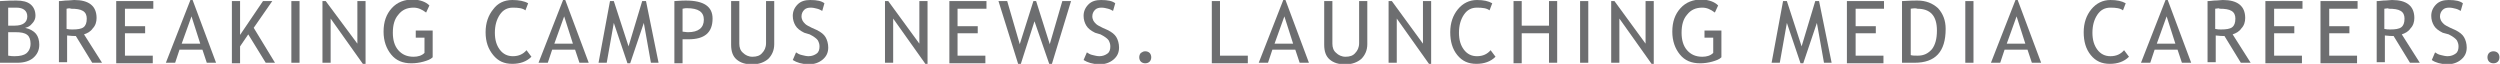 <?xml version="1.0" encoding="utf-8"?>
<!-- Generator: Adobe Illustrator 26.3.1, SVG Export Plug-In . SVG Version: 6.00 Build 0)  -->
<svg version="1.1" id="Layer_1" xmlns="http://www.w3.org/2000/svg" xmlns:xlink="http://www.w3.org/1999/xlink" x="0px" y="0px"
	 viewBox="0 0 458.2 11.7" style="enable-background:new 0 0 458.2 11.7;" xml:space="preserve">
<style type="text/css">
	.st0{fill:#6D6E70;}
</style>
<g>
	<path class="st0" d="M3.2,11.5H0V0.2c1.4-0.1,2.4-0.1,3-0.1c1.1,0,2,0.2,2.6,0.7C6.2,1.3,6.5,2,6.5,2.9c0,0.5-0.2,1-0.6,1.4
		C5.5,4.8,5.1,5,4.6,5.1c0.9,0.2,1.6,0.6,2,1.1c0.4,0.5,0.6,1.2,0.6,2c0,1-0.4,1.8-1.1,2.4C5.4,11.2,4.4,11.5,3.2,11.5z M1.5,1.4
		v3.3c0.3,0,0.7,0,1.2,0C4.2,4.7,5,4.1,5,3c0-1-0.7-1.6-2-1.6C2.4,1.4,2,1.4,1.5,1.4z M1.5,5.9v4.3c0.5,0.1,0.9,0.1,1.2,0.1
		c1,0,1.7-0.2,2.1-0.5C5.3,9.4,5.6,8.8,5.6,8c0-0.7-0.2-1.3-0.6-1.6C4.5,6,3.8,5.9,2.8,5.9L1.5,5.9z"/>
	<path class="st0" d="M16.9,11.5l-3-4.9c-0.3,0-0.9,0-1.6-0.1v4.9h-1.5V0.2c0.1,0,0.5,0,1.2-0.1c0.7,0,1.3-0.1,1.6-0.1
		c2.7,0,4.1,1.1,4.1,3.3c0,0.7-0.2,1.4-0.7,1.9c-0.4,0.6-1,0.9-1.6,1.1l3.3,5.2H16.9z M12.2,1.6v3.7c0.4,0.1,0.7,0.1,1.1,0.1
		c0.9,0,1.6-0.1,2-0.4c0.4-0.3,0.6-0.8,0.6-1.6c0-0.6-0.2-1.1-0.7-1.4s-1.2-0.4-2.2-0.4C12.9,1.5,12.6,1.5,12.2,1.6z"/>
	<path class="st0" d="M22.9,1.6v3.2h3.7v1.3h-3.7v4.1h5.1v1.4h-6.7V0.2h6.8v1.4H22.9z"/>
	<path class="st0" d="M37.9,11.5l-0.8-2.4h-4.2l-0.8,2.4h-1.7L34.9,0h0.4l4.3,11.5H37.9z M35.1,3l-1.8,5h3.4L35.1,3z"/>
	<path class="st0" d="M48.7,11.5l-3.2-5.2L44,8.5v3.1h-1.5V0.2H44v6.2l4.2-6.2h1.7l-3.4,4.9l3.9,6.4H48.7z"/>
	<path class="st0" d="M53.4,11.5V0.2h1.5v11.3H53.4z"/>
	<path class="st0" d="M66.5,11.7l-5.9-8.3v8.1h-1.5V0.2h0.6L65.5,8V0.2h1.5v11.5H66.5z"/>
	<path class="st0" d="M78.7,1l-0.6,1.3c-0.8-0.6-1.5-0.9-2.3-0.9c-1.2,0-2.1,0.4-2.8,1.3c-0.7,0.8-1,1.9-1,3.3c0,1.3,0.3,2.4,1,3.2
		c0.7,0.8,1.6,1.2,2.8,1.2c0.8,0,1.5-0.2,2-0.7V6.9h-1.6V5.6h3.1v4.9c-0.4,0.4-1,0.6-1.7,0.8c-0.7,0.2-1.5,0.3-2.2,0.3
		c-1.6,0-2.8-0.5-3.7-1.6c-0.9-1.1-1.4-2.5-1.4-4.2c0-1.8,0.5-3.2,1.5-4.3c1-1.1,2.3-1.6,4-1.6C77,0,78,0.3,78.7,1z"/>
	<path class="st0" d="M96.8,0.6l-0.5,1.3c-0.5-0.4-1.3-0.5-2.3-0.5c-1,0-1.8,0.4-2.4,1.3c-0.6,0.9-0.9,2-0.9,3.3
		c0,1.3,0.3,2.3,0.9,3.1c0.6,0.8,1.4,1.2,2.4,1.2c1.1,0,1.9-0.4,2.5-1.1l0.9,1.2c-0.9,0.9-2.1,1.3-3.5,1.3c-1.5,0-2.6-0.5-3.5-1.6
		S89,7.7,89,5.9c0-1.7,0.5-3.1,1.4-4.2C91.2,0.6,92.4,0,93.9,0C95.1,0,96.1,0.2,96.8,0.6z"/>
	<path class="st0" d="M106.2,11.5l-0.8-2.4h-4.2l-0.8,2.4h-1.7L103.2,0h0.4l4.3,11.5H106.2z M103.4,3l-1.8,5h3.4L103.4,3z"/>
	<path class="st0" d="M119.3,11.5l-1.3-7.3l-2.5,7.4H115l-2.5-7.4l-1.3,7.3h-1.5l2.1-11.3h0.7l2.7,8.3l2.5-8.3h0.7l2.3,11.3H119.3z"
		/>
	<path class="st0" d="M125.1,7.2v4.4h-1.5V0.2c1.2-0.1,1.9-0.1,2.1-0.1c3.3,0,4.9,1.1,4.9,3.3c0,2.6-1.5,3.8-4.4,3.8
		C126.1,7.2,125.7,7.2,125.1,7.2z M125.1,1.6v4.2c0.7,0.1,1,0.1,1,0.1c1.9,0,2.9-0.8,2.9-2.3c0-1.4-1-2.1-3.1-2.1
		C125.7,1.5,125.5,1.5,125.1,1.6z"/>
	<path class="st0" d="M134,0.2h1.5V8c0,0.7,0.2,1.3,0.7,1.7c0.4,0.4,1,0.7,1.7,0.7c0.8,0,1.4-0.2,1.8-0.7c0.4-0.4,0.7-1,0.7-1.8V0.2
		h1.5v7.9c0,1.1-0.4,2-1.1,2.7c-0.7,0.6-1.7,1-2.9,1c-1.3,0-2.2-0.3-2.9-0.9c-0.7-0.6-1-1.5-1-2.7V0.2z"/>
	<path class="st0" d="M145.3,11l0.6-1.4c0.3,0.2,0.6,0.4,1.1,0.5c0.4,0.1,0.8,0.2,1.2,0.2c0.6,0,1.1-0.2,1.5-0.5
		c0.4-0.3,0.5-0.8,0.5-1.3c0-0.4-0.1-0.7-0.3-1.1c-0.2-0.3-0.7-0.7-1.5-1.1L147.4,6c-0.8-0.4-1.3-0.8-1.6-1.3
		c-0.3-0.5-0.5-1.1-0.5-1.8c0-0.8,0.3-1.5,0.9-2.1c0.6-0.6,1.4-0.8,2.3-0.8c1.3,0,2.1,0.2,2.6,0.6L150.7,2c-0.2-0.1-0.5-0.3-0.9-0.4
		s-0.8-0.2-1.2-0.2c-0.5,0-0.9,0.1-1.2,0.4c-0.3,0.3-0.5,0.7-0.5,1.2c0,0.3,0.1,0.6,0.2,0.8c0.1,0.2,0.3,0.4,0.5,0.6
		c0.2,0.2,0.6,0.4,1.2,0.7l0.9,0.4c0.8,0.4,1.3,0.8,1.6,1.3c0.3,0.5,0.5,1.2,0.5,1.9c0,0.9-0.3,1.6-1,2.2c-0.7,0.6-1.6,0.9-2.7,0.9
		C146.9,11.7,146.1,11.5,145.3,11z"/>
	<path class="st0" d="M169.6,11.7l-5.9-8.3v8.1h-1.5V0.2h0.6l5.7,7.8V0.2h1.5v11.5H169.6z"/>
	<path class="st0" d="M175.5,1.6v3.2h3.7v1.3h-3.7v4.1h5.1v1.4H174V0.2h6.8v1.4H175.5z"/>
	<path class="st0" d="M192.8,11.7h-0.5l-2.7-7.8l-2.5,7.8h-0.5L183,0.2h1.6l2.3,7.9l2.5-7.9h0.5l2.5,7.9l2.3-7.9h1.6L192.8,11.7z"/>
	<path class="st0" d="M198.6,11l0.6-1.4c0.3,0.2,0.6,0.4,1.1,0.5c0.4,0.1,0.8,0.2,1.2,0.2c0.6,0,1.1-0.2,1.5-0.5
		c0.4-0.3,0.5-0.8,0.5-1.3c0-0.4-0.1-0.7-0.3-1.1c-0.2-0.3-0.7-0.7-1.5-1.1L200.7,6c-0.8-0.4-1.3-0.8-1.6-1.3
		c-0.3-0.5-0.5-1.1-0.5-1.8c0-0.8,0.3-1.5,0.9-2.1c0.6-0.6,1.4-0.8,2.3-0.8c1.3,0,2.1,0.2,2.6,0.6L204,2c-0.2-0.1-0.5-0.3-0.9-0.4
		c-0.4-0.1-0.8-0.2-1.2-0.2c-0.5,0-0.9,0.1-1.2,0.4c-0.3,0.3-0.5,0.7-0.5,1.2c0,0.3,0.1,0.6,0.2,0.8c0.1,0.2,0.3,0.4,0.5,0.6
		c0.2,0.2,0.6,0.4,1.2,0.7l0.9,0.4c0.8,0.4,1.3,0.8,1.6,1.3c0.3,0.5,0.5,1.2,0.5,1.9c0,0.9-0.3,1.6-1,2.2c-0.7,0.6-1.6,0.9-2.7,0.9
		C200.2,11.7,199.4,11.5,198.6,11z"/>
	<path class="st0" d="M209.9,9.4c0.3,0,0.6,0.1,0.8,0.3c0.2,0.2,0.3,0.5,0.3,0.8c0,0.3-0.1,0.6-0.3,0.8c-0.2,0.2-0.5,0.3-0.8,0.3
		s-0.6-0.1-0.8-0.3c-0.2-0.2-0.3-0.5-0.3-0.8c0-0.3,0.1-0.6,0.3-0.8C209.4,9.5,209.6,9.4,209.9,9.4z"/>
	<path class="st0" d="M222.1,11.5V0.2h1.5v10h5.1v1.4H222.1z"/>
	<path class="st0" d="M238.2,11.5l-0.8-2.4h-4.2l-0.8,2.4h-1.7L235.2,0h0.4l4.3,11.5H238.2z M235.4,3l-1.8,5h3.4L235.4,3z"/>
	<path class="st0" d="M242.7,0.2h1.5V8c0,0.7,0.2,1.3,0.7,1.7c0.4,0.4,1,0.7,1.7,0.7c0.8,0,1.4-0.2,1.8-0.7c0.4-0.4,0.7-1,0.7-1.8
		V0.2h1.5v7.9c0,1.1-0.4,2-1.1,2.7c-0.7,0.6-1.7,1-2.9,1c-1.3,0-2.2-0.3-2.9-0.9c-0.7-0.6-1-1.5-1-2.7V0.2z"/>
	<path class="st0" d="M261.9,11.7L256,3.4v8.1h-1.5V0.2h0.6l5.7,7.8V0.2h1.5v11.5H261.9z"/>
	<path class="st0" d="M273.5,0.6L273,1.9c-0.5-0.4-1.3-0.5-2.3-0.5c-1,0-1.8,0.4-2.4,1.3c-0.6,0.9-0.9,2-0.9,3.3
		c0,1.3,0.3,2.3,0.9,3.1c0.6,0.8,1.4,1.2,2.4,1.2c1.1,0,1.9-0.4,2.5-1.1l0.9,1.2c-0.9,0.9-2.1,1.3-3.5,1.3c-1.5,0-2.6-0.5-3.5-1.6
		s-1.3-2.5-1.3-4.2c0-1.7,0.5-3.1,1.4-4.2c0.9-1.1,2.1-1.7,3.5-1.7C271.9,0,272.8,0.2,273.5,0.6z"/>
	<path class="st0" d="M283.9,11.5V6.1h-5v5.5h-1.5V0.2h1.5v4.5h5V0.2h1.5v11.3H283.9z"/>
	<path class="st0" d="M289.6,11.5V0.2h1.5v11.3H289.6z"/>
	<path class="st0" d="M302.7,11.7l-5.9-8.3v8.1h-1.5V0.2h0.6l5.7,7.8V0.2h1.5v11.5H302.7z"/>
	<path class="st0" d="M314.9,1l-0.6,1.3c-0.8-0.6-1.5-0.9-2.3-0.9c-1.2,0-2.1,0.4-2.8,1.3c-0.7,0.8-1,1.9-1,3.3c0,1.3,0.3,2.4,1,3.2
		c0.7,0.8,1.6,1.2,2.8,1.2c0.8,0,1.5-0.2,2-0.7V6.9h-1.6V5.6h3.1v4.9c-0.4,0.4-1,0.6-1.7,0.8c-0.7,0.2-1.5,0.3-2.2,0.3
		c-1.6,0-2.8-0.5-3.7-1.6c-0.9-1.1-1.4-2.5-1.4-4.2c0-1.8,0.5-3.2,1.5-4.3c1-1.1,2.3-1.6,4-1.6C313.2,0,314.2,0.3,314.9,1z"/>
	<path class="st0" d="M334.3,11.5l-1.3-7.3l-2.5,7.4H330l-2.5-7.4l-1.3,7.3h-1.5l2.1-11.3h0.7l2.7,8.3l2.5-8.3h0.7l2.3,11.3H334.3z"
		/>
	<path class="st0" d="M340.1,1.6v3.2h3.7v1.3h-3.7v4.1h5.1v1.4h-6.7V0.2h6.8v1.4H340.1z"/>
	<path class="st0" d="M350.9,11.5h-2.3V0.2c1.5-0.1,2.4-0.1,2.8-0.1c1.6,0,2.8,0.5,3.8,1.4c0.9,1,1.4,2.2,1.4,3.8
		C356.6,9.5,354.7,11.5,350.9,11.5z M350.2,1.6v8.5c0.3,0.1,0.8,0.1,1.3,0.1c1.1,0,1.9-0.4,2.6-1.2c0.6-0.8,0.9-1.9,0.9-3.4
		c0-2.7-1.2-4-3.6-4C351.2,1.5,350.8,1.5,350.2,1.6z"/>
	<path class="st0" d="M360.2,11.5V0.2h1.5v11.3H360.2z"/>
	<path class="st0" d="M372.4,11.5l-0.8-2.4h-4.2l-0.8,2.4h-1.7L369.4,0h0.4l4.3,11.5H372.4z M369.6,3l-1.8,5h3.4L369.6,3z"/>
	<path class="st0" d="M389.6,0.6l-0.5,1.3c-0.5-0.4-1.3-0.5-2.3-0.5c-1,0-1.8,0.4-2.4,1.3c-0.6,0.9-0.9,2-0.9,3.3
		c0,1.3,0.3,2.3,0.9,3.1c0.6,0.8,1.4,1.2,2.4,1.2c1.1,0,1.9-0.4,2.5-1.1l0.9,1.2c-0.9,0.9-2.1,1.3-3.5,1.3c-1.5,0-2.6-0.5-3.5-1.6
		s-1.3-2.5-1.3-4.2c0-1.7,0.5-3.1,1.4-4.2c0.9-1.1,2.1-1.7,3.5-1.7C388,0,388.9,0.2,389.6,0.6z"/>
	<path class="st0" d="M399.9,11.5l-0.8-2.4h-4.2l-0.8,2.4h-1.7L396.9,0h0.4l4.3,11.5H399.9z M397.1,3l-1.8,5h3.4L397.1,3z"/>
	<path class="st0" d="M410.7,11.5l-3-4.9c-0.3,0-0.9,0-1.6-0.1v4.9h-1.5V0.2c0.1,0,0.5,0,1.2-0.1c0.7,0,1.3-0.1,1.6-0.1
		c2.7,0,4.1,1.1,4.1,3.3c0,0.7-0.2,1.4-0.7,1.9c-0.4,0.6-1,0.9-1.6,1.1l3.3,5.2H410.7z M406,1.6v3.7c0.4,0.1,0.7,0.1,1.1,0.1
		c0.9,0,1.6-0.1,2-0.4c0.4-0.3,0.6-0.8,0.6-1.6c0-0.6-0.2-1.1-0.7-1.4c-0.5-0.3-1.2-0.4-2.2-0.4C406.8,1.5,406.5,1.5,406,1.6z"/>
	<path class="st0" d="M416.8,1.6v3.2h3.7v1.3h-3.7v4.1h5.1v1.4h-6.7V0.2h6.8v1.4H416.8z"/>
	<path class="st0" d="M426.9,1.6v3.2h3.7v1.3h-3.7v4.1h5.1v1.4h-6.7V0.2h6.8v1.4H426.9z"/>
	<path class="st0" d="M441.7,11.5l-3-4.9c-0.3,0-0.9,0-1.6-0.1v4.9h-1.5V0.2c0.1,0,0.5,0,1.2-0.1c0.7,0,1.3-0.1,1.6-0.1
		c2.7,0,4.1,1.1,4.1,3.3c0,0.7-0.2,1.4-0.7,1.9c-0.4,0.6-1,0.9-1.6,1.1l3.3,5.2H441.7z M437,1.6v3.7c0.4,0.1,0.7,0.1,1.1,0.1
		c0.9,0,1.6-0.1,2-0.4c0.4-0.3,0.6-0.8,0.6-1.6c0-0.6-0.2-1.1-0.7-1.4c-0.5-0.3-1.2-0.4-2.2-0.4C437.8,1.5,437.5,1.5,437,1.6z"/>
	<path class="st0" d="M445.7,11l0.6-1.4c0.3,0.2,0.6,0.4,1.1,0.5c0.4,0.1,0.8,0.2,1.2,0.2c0.6,0,1.1-0.2,1.5-0.5
		c0.4-0.3,0.5-0.8,0.5-1.3c0-0.4-0.1-0.7-0.3-1.1c-0.2-0.3-0.7-0.7-1.5-1.1L447.7,6c-0.8-0.4-1.3-0.8-1.6-1.3
		c-0.3-0.5-0.5-1.1-0.5-1.8c0-0.8,0.3-1.5,0.9-2.1c0.6-0.6,1.4-0.8,2.3-0.8c1.3,0,2.1,0.2,2.6,0.6L451,2c-0.2-0.1-0.5-0.3-0.9-0.4
		c-0.4-0.1-0.8-0.2-1.2-0.2c-0.5,0-0.9,0.1-1.2,0.4c-0.3,0.3-0.5,0.7-0.5,1.2c0,0.3,0.1,0.6,0.2,0.8c0.1,0.2,0.3,0.4,0.5,0.6
		c0.2,0.2,0.6,0.4,1.2,0.7l0.9,0.4c0.8,0.4,1.3,0.8,1.6,1.3c0.3,0.5,0.5,1.2,0.5,1.9c0,0.9-0.3,1.6-1,2.2c-0.7,0.6-1.6,0.9-2.7,0.9
		C447.3,11.7,446.4,11.5,445.7,11z"/>
	<path class="st0" d="M457,9.4c0.3,0,0.6,0.1,0.8,0.3c0.2,0.2,0.3,0.5,0.3,0.8c0,0.3-0.1,0.6-0.3,0.8c-0.2,0.2-0.5,0.3-0.8,0.3
		c-0.3,0-0.6-0.1-0.8-0.3c-0.2-0.2-0.3-0.5-0.3-0.8c0-0.3,0.1-0.6,0.3-0.8C456.4,9.5,456.7,9.4,457,9.4z"/>
</g>
</svg>
